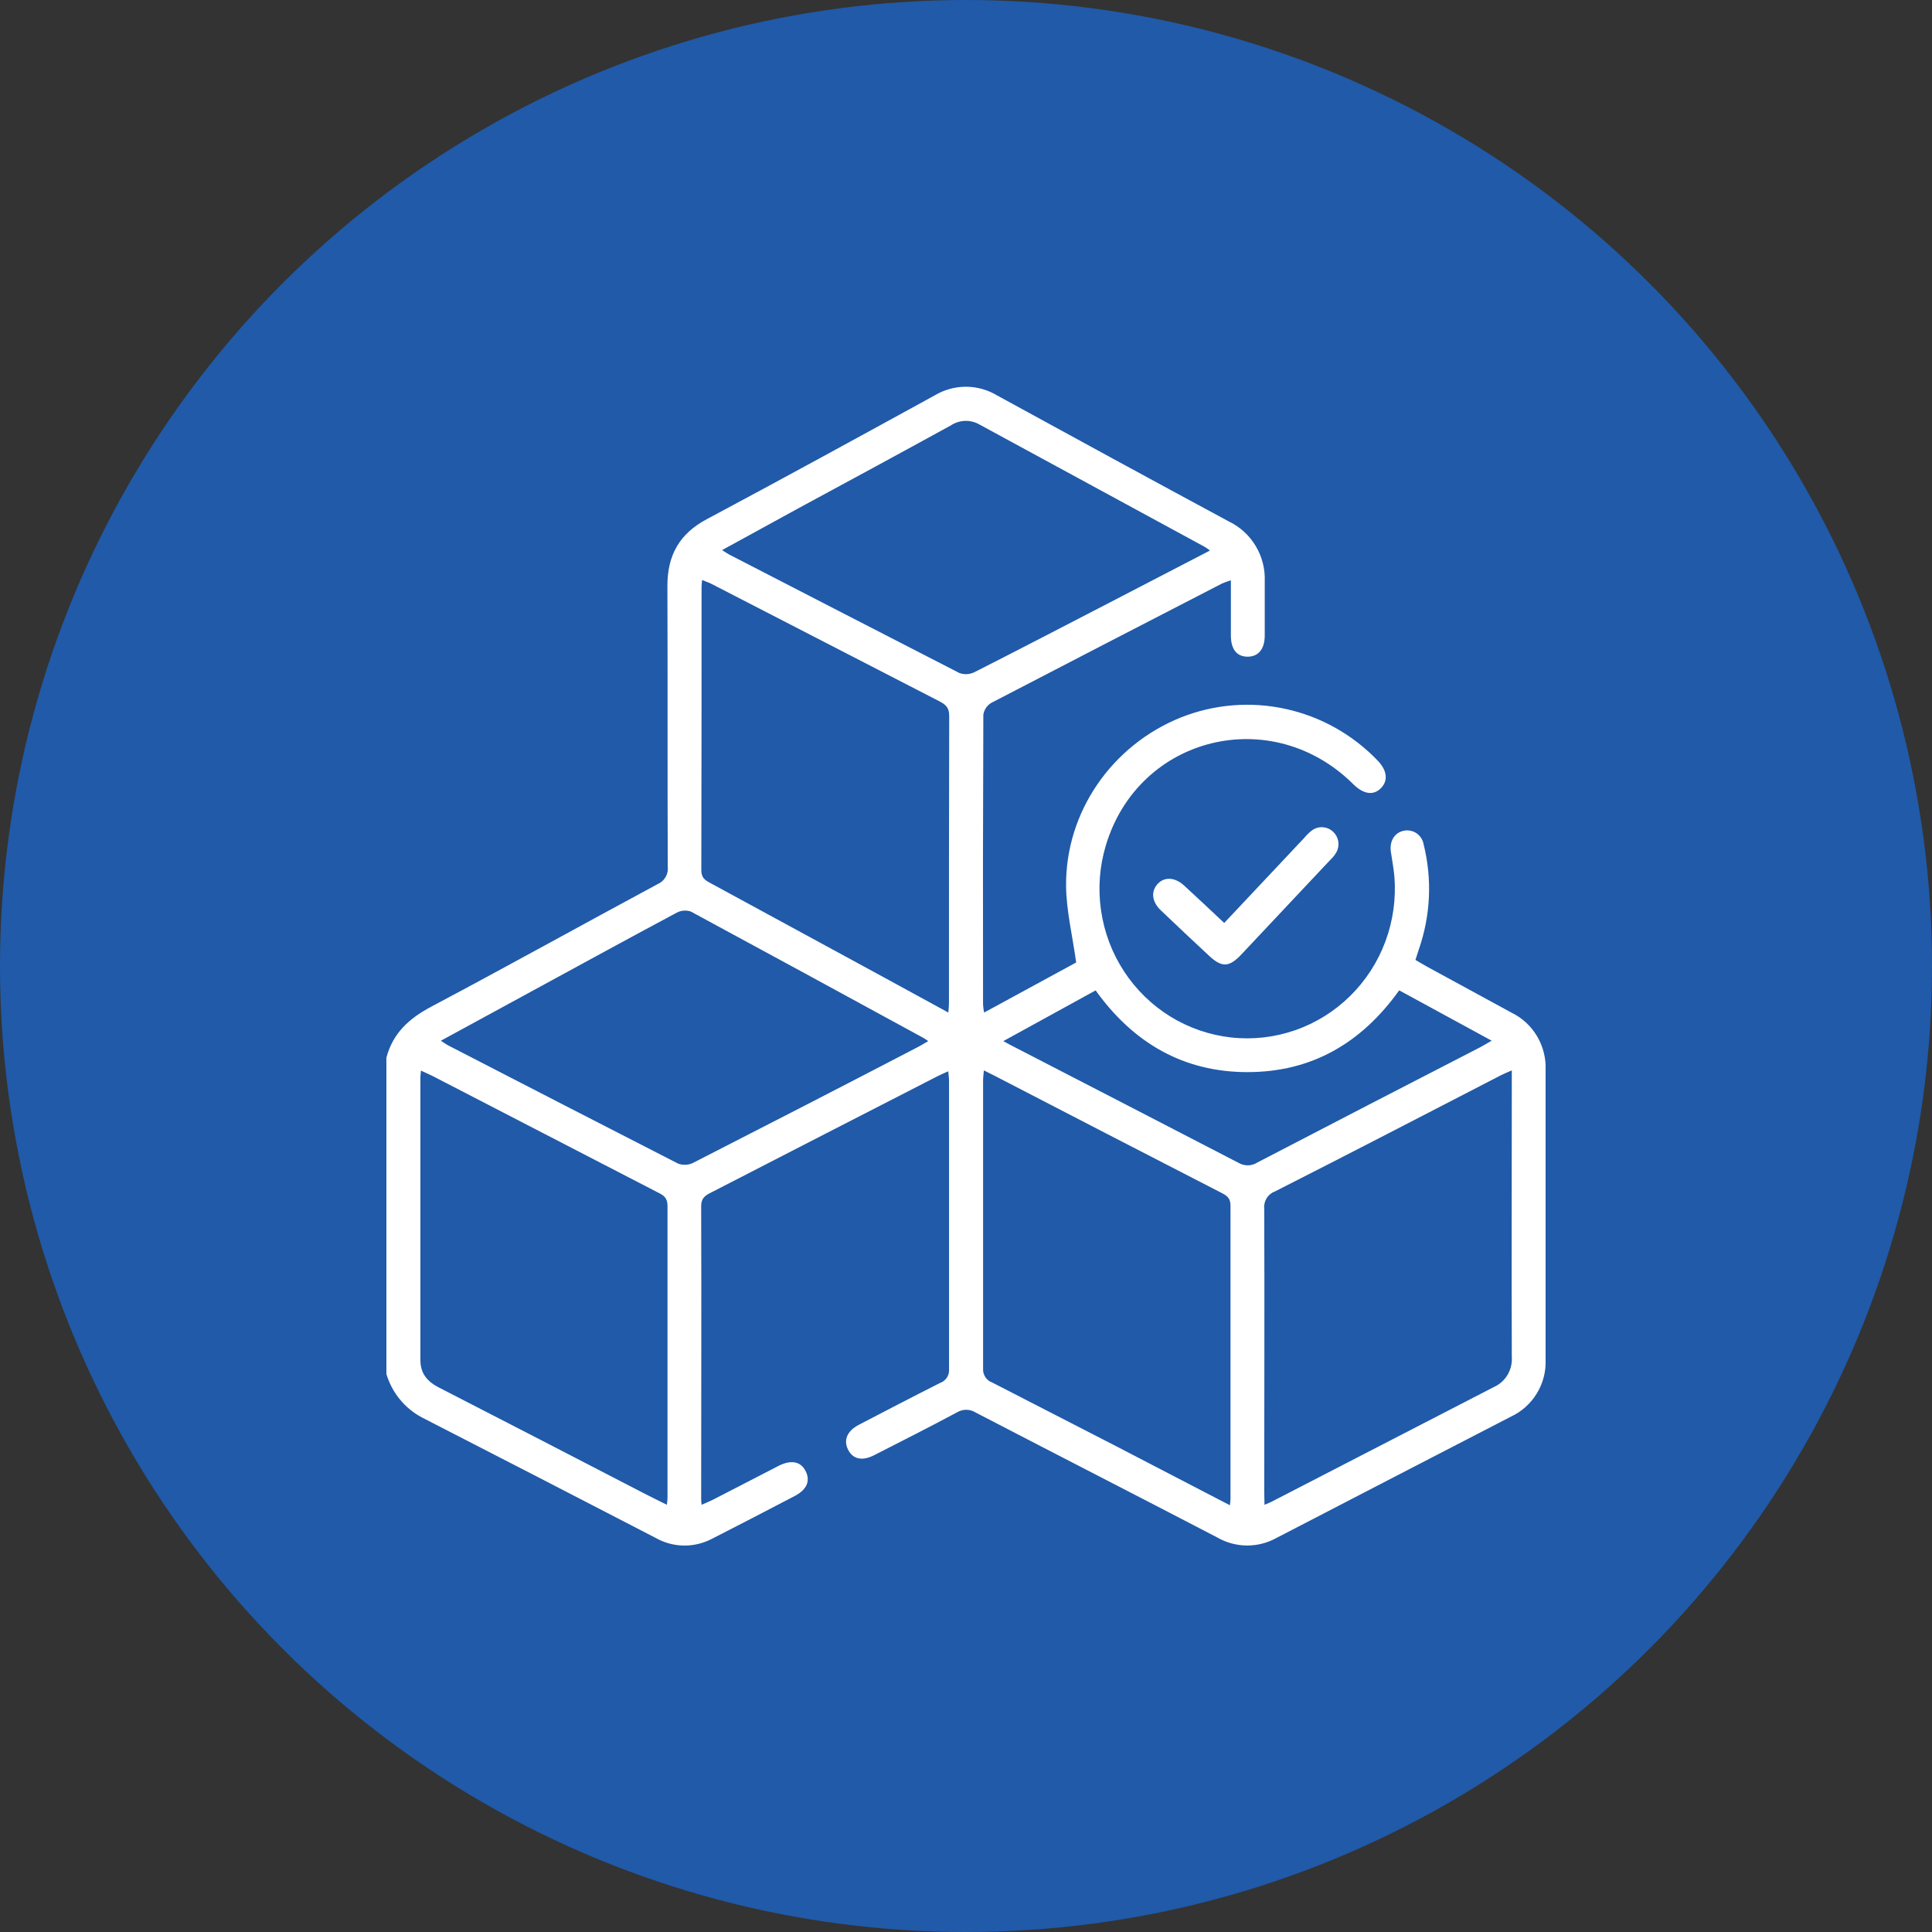 <svg width="40" height="40" viewBox="0 0 40 40" fill="none" xmlns="http://www.w3.org/2000/svg">
<rect x="0" y="0" width="40" height="40" fill="#333333" stroke="none"/>
<circle cx="20" cy="20" r="20" fill="#205AA9"/>
<g clip-path="url(#clip0_6002_26336)">
<path d="M8 21.898C8.134 21.388 8.474 21.083 8.929 20.842C10.498 20.01 12.05 19.147 13.615 18.305C13.684 18.276 13.743 18.224 13.781 18.158C13.819 18.091 13.834 18.014 13.825 17.938C13.818 16 13.825 14.062 13.818 12.128C13.818 11.496 14.067 11.052 14.628 10.752C16.208 9.909 17.78 9.048 19.352 8.186C19.547 8.069 19.77 8.007 19.997 8.007C20.224 8.007 20.447 8.069 20.642 8.186C22.242 9.063 23.843 9.934 25.447 10.799C25.677 10.91 25.869 11.087 26 11.308C26.132 11.529 26.196 11.784 26.185 12.042C26.185 12.413 26.185 12.786 26.185 13.158C26.185 13.439 26.052 13.596 25.83 13.596C25.608 13.596 25.485 13.445 25.484 13.158C25.484 12.787 25.484 12.415 25.484 12.014C25.421 12.033 25.359 12.056 25.299 12.082C23.707 12.902 22.116 13.725 20.526 14.551C20.482 14.576 20.444 14.612 20.415 14.654C20.386 14.697 20.367 14.745 20.359 14.796C20.351 16.797 20.349 18.798 20.353 20.8C20.357 20.855 20.364 20.91 20.375 20.964L22.281 19.927C22.204 19.372 22.078 18.86 22.072 18.348C22.056 16.813 23.021 15.428 24.447 14.855C25.138 14.58 25.894 14.518 26.62 14.678C27.346 14.837 28.009 15.21 28.526 15.75C28.718 15.952 28.743 16.158 28.595 16.314C28.446 16.469 28.242 16.454 28.025 16.243C26.337 14.556 23.574 15.235 22.895 17.504C22.764 17.94 22.73 18.399 22.796 18.85C22.861 19.301 23.023 19.731 23.272 20.111C23.52 20.49 23.848 20.81 24.232 21.047C24.616 21.283 25.047 21.431 25.494 21.48C25.941 21.529 26.393 21.477 26.819 21.328C27.244 21.18 27.631 20.938 27.953 20.621C28.276 20.303 28.525 19.918 28.683 19.492C28.842 19.065 28.905 18.609 28.87 18.155C28.855 17.983 28.822 17.811 28.797 17.64C28.764 17.421 28.866 17.245 29.056 17.201C29.102 17.191 29.149 17.189 29.196 17.198C29.242 17.206 29.286 17.224 29.326 17.25C29.365 17.277 29.398 17.311 29.424 17.351C29.45 17.391 29.467 17.436 29.475 17.483C29.654 18.201 29.619 18.956 29.376 19.655C29.353 19.722 29.333 19.788 29.305 19.874C29.386 19.921 29.464 19.969 29.544 20.013C30.128 20.331 30.713 20.649 31.296 20.967C31.516 21.074 31.7 21.245 31.825 21.457C31.95 21.669 32.011 21.914 32 22.161C32 24.154 32 26.148 32 28.142C32.011 28.389 31.949 28.634 31.821 28.845C31.694 29.056 31.508 29.224 31.286 29.328C29.668 30.164 28.049 31.001 26.429 31.841C26.24 31.946 26.028 32 25.812 31.998C25.597 31.996 25.386 31.938 25.199 31.83C23.534 30.963 21.863 30.109 20.197 29.243C20.139 29.207 20.072 29.188 20.004 29.188C19.936 29.188 19.869 29.207 19.811 29.243C19.244 29.546 18.673 29.835 18.101 30.127C17.849 30.255 17.661 30.212 17.56 30.017C17.459 29.822 17.535 29.629 17.777 29.501C18.338 29.209 18.9 28.916 19.466 28.631C19.524 28.611 19.573 28.571 19.606 28.519C19.639 28.467 19.654 28.406 19.649 28.344C19.649 26.359 19.649 24.373 19.649 22.388C19.649 22.326 19.64 22.265 19.633 22.18C19.552 22.217 19.489 22.242 19.428 22.273C17.856 23.078 16.284 23.886 14.711 24.696C14.593 24.756 14.516 24.812 14.517 24.974C14.524 26.991 14.517 29.009 14.517 31.026C14.517 31.057 14.517 31.088 14.526 31.155C14.612 31.116 14.687 31.087 14.759 31.051L16.118 30.35C16.379 30.217 16.581 30.257 16.681 30.46C16.782 30.663 16.703 30.843 16.452 30.974C15.883 31.271 15.314 31.567 14.743 31.858C14.562 31.953 14.36 32.002 14.156 31.999C13.953 31.996 13.753 31.942 13.575 31.841C11.963 31.006 10.35 30.175 8.736 29.347C8.561 29.255 8.405 29.127 8.279 28.973C8.152 28.819 8.058 28.64 8 28.448V21.898ZM25.464 31.165C25.471 31.093 25.476 31.064 25.476 31.033C25.476 29.009 25.476 26.984 25.476 24.96C25.476 24.809 25.405 24.756 25.293 24.699C23.723 23.892 22.154 23.082 20.587 22.27C20.522 22.236 20.455 22.206 20.37 22.161C20.363 22.252 20.354 22.305 20.354 22.36C20.354 24.353 20.354 26.345 20.354 28.338C20.35 28.399 20.367 28.461 20.401 28.512C20.435 28.564 20.484 28.603 20.542 28.623C21.408 29.067 22.28 29.516 23.149 29.963L25.464 31.165ZM8.716 22.166C8.71 22.23 8.704 22.266 8.704 22.303C8.704 24.256 8.704 26.209 8.704 28.161C8.704 28.442 8.852 28.606 9.089 28.728C10.5 29.452 11.909 30.18 13.318 30.91C13.475 30.992 13.634 31.068 13.807 31.155C13.814 31.089 13.82 31.052 13.82 31.014C13.82 28.998 13.82 26.982 13.82 24.966C13.82 24.804 13.742 24.747 13.623 24.69C12.067 23.886 10.511 23.082 8.957 22.278C8.887 22.243 8.811 22.21 8.716 22.166ZM26.18 31.155C26.258 31.122 26.294 31.109 26.328 31.091C27.863 30.298 29.398 29.506 30.933 28.715C31.05 28.662 31.149 28.573 31.215 28.46C31.28 28.348 31.31 28.218 31.3 28.088C31.294 26.198 31.3 24.308 31.3 22.419V22.161C31.208 22.202 31.145 22.227 31.083 22.258C29.52 23.065 27.959 23.875 26.392 24.67C26.321 24.696 26.261 24.746 26.222 24.812C26.183 24.877 26.166 24.953 26.175 25.029C26.182 26.983 26.175 28.935 26.175 30.889L26.18 31.155ZM19.635 20.96C19.642 20.865 19.647 20.819 19.647 20.772C19.647 18.787 19.647 16.8 19.652 14.815C19.652 14.646 19.573 14.584 19.446 14.518C17.877 13.711 16.306 12.902 14.733 12.09C14.675 12.06 14.612 12.04 14.536 12.009C14.53 12.078 14.525 12.118 14.525 12.155C14.525 14.109 14.525 16.064 14.52 18.017C14.52 18.171 14.593 18.221 14.701 18.279C15.85 18.902 16.997 19.526 18.145 20.151C18.632 20.416 19.118 20.681 19.635 20.964V20.96ZM9.128 21.547C9.192 21.588 9.227 21.616 9.266 21.637C10.854 22.457 12.446 23.276 14.041 24.092C14.092 24.11 14.146 24.118 14.2 24.115C14.254 24.112 14.307 24.098 14.355 24.073C15.906 23.281 17.456 22.483 19.002 21.679C19.069 21.644 19.133 21.604 19.218 21.555C19.172 21.524 19.149 21.505 19.124 21.492C17.518 20.615 15.911 19.742 14.302 18.872C14.254 18.856 14.204 18.85 14.154 18.854C14.104 18.858 14.055 18.872 14.011 18.896C12.984 19.444 11.962 20.005 10.939 20.561L9.128 21.547ZM25.051 11.398C25.016 11.371 24.98 11.345 24.942 11.322C23.39 10.48 21.837 9.637 20.284 8.792C20.192 8.738 20.088 8.711 19.983 8.714C19.878 8.717 19.776 8.749 19.687 8.807C18.646 9.379 17.6 9.945 16.551 10.512L14.95 11.389C15.013 11.429 15.05 11.456 15.089 11.477C16.68 12.298 18.272 13.117 19.865 13.935C19.916 13.953 19.97 13.96 20.024 13.957C20.078 13.953 20.131 13.939 20.18 13.914C21.121 13.437 22.058 12.949 22.994 12.465L25.051 11.398ZM20.773 21.555C20.869 21.607 20.922 21.639 20.976 21.664C22.533 22.469 24.091 23.27 25.644 24.076C25.703 24.11 25.769 24.128 25.837 24.127C25.905 24.126 25.972 24.107 26.029 24.07C27.563 23.272 29.099 22.478 30.635 21.688C30.709 21.65 30.78 21.605 30.883 21.546L28.969 20.504C28.184 21.601 27.153 22.196 25.83 22.197C24.507 22.198 23.465 21.596 22.684 20.505L20.773 21.555Z" fill="white"/>
<path d="M25.346 19.109C25.912 18.506 26.46 17.923 27.009 17.341C27.054 17.287 27.105 17.237 27.16 17.194C27.225 17.146 27.304 17.122 27.384 17.127C27.464 17.131 27.54 17.164 27.599 17.219C27.658 17.274 27.697 17.348 27.708 17.428C27.719 17.509 27.702 17.59 27.66 17.66C27.627 17.713 27.587 17.761 27.541 17.804C26.929 18.457 26.315 19.109 25.701 19.761C25.448 20.03 25.295 20.035 25.028 19.784C24.696 19.474 24.363 19.163 24.034 18.848C23.849 18.672 23.825 18.462 23.963 18.306C24.1 18.151 24.32 18.154 24.518 18.336C24.791 18.586 25.058 18.839 25.346 19.109Z" fill="white"/>
</g>
<defs>
<clipPath id="clip0_6002_26336">
<rect width="24" height="24" fill="white" transform="translate(8 8)"/>
</clipPath>
</defs>
</svg>
